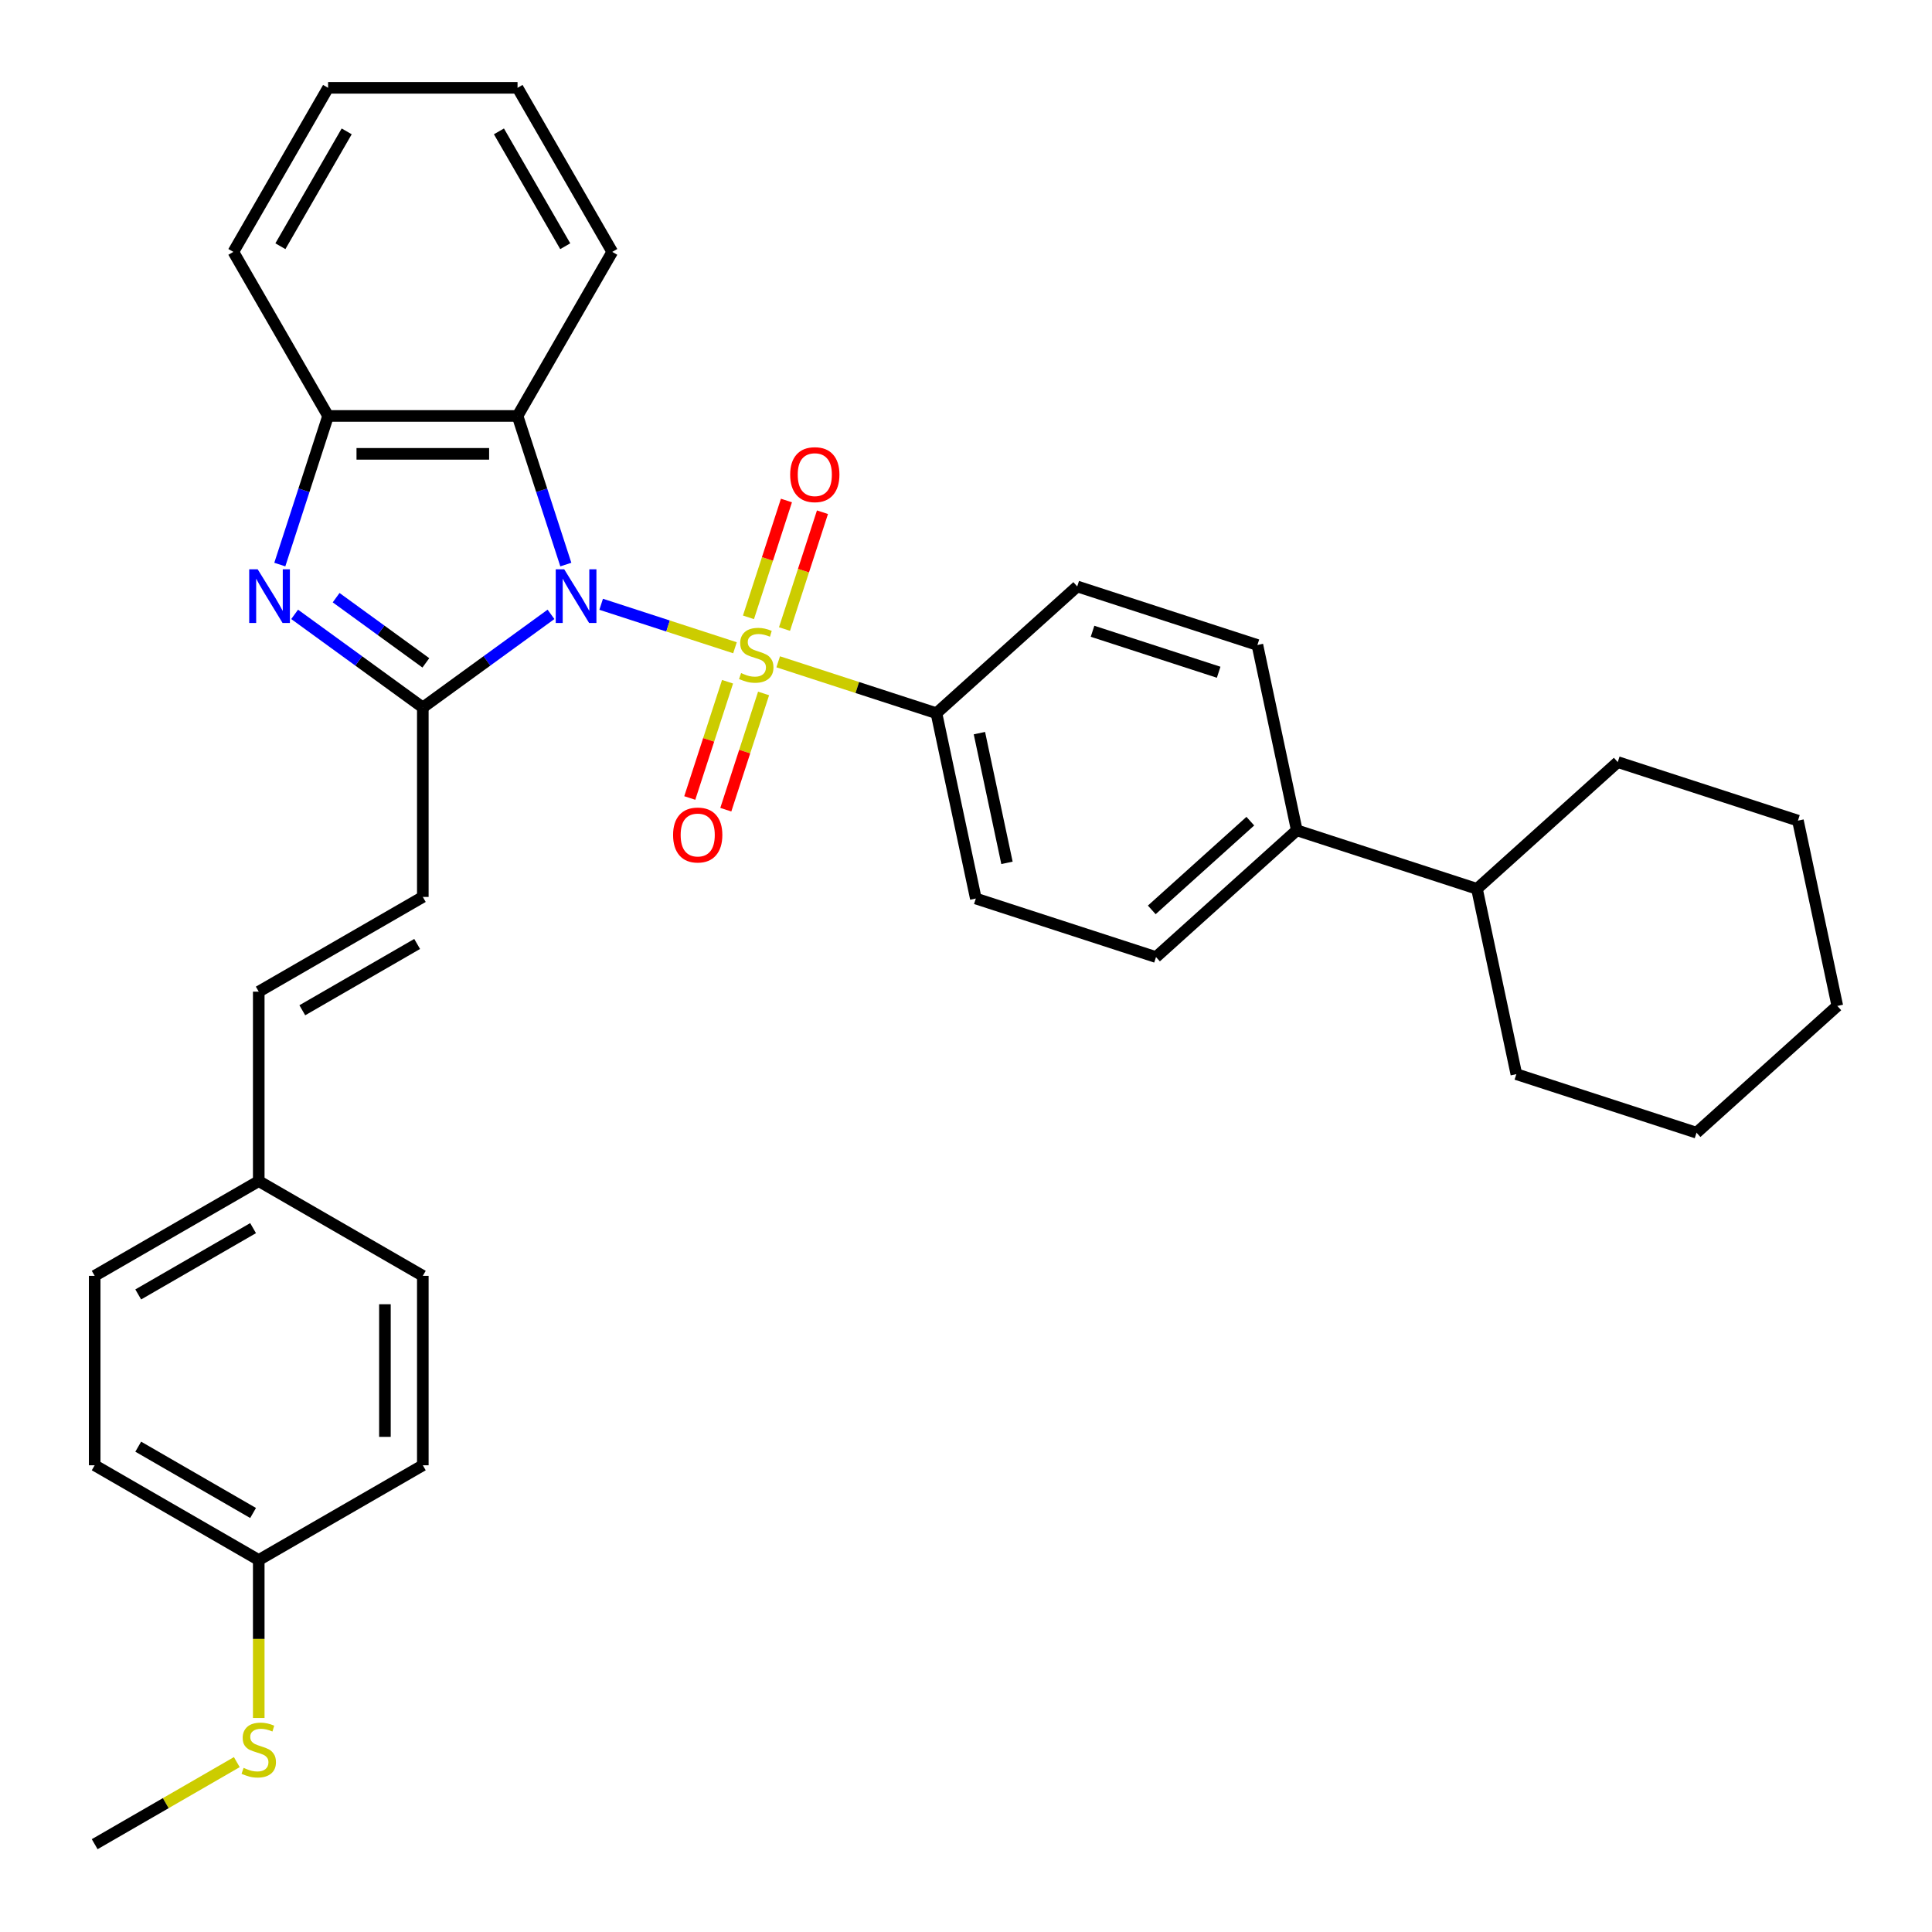 <?xml version='1.0' encoding='iso-8859-1'?>
<svg version='1.1' baseProfile='full'
              xmlns='http://www.w3.org/2000/svg'
                      xmlns:rdkit='http://www.rdkit.org/xml'
                      xmlns:xlink='http://www.w3.org/1999/xlink'
                  xml:space='preserve'
width='1000px' height='1000px' viewBox='0 0 1000 1000'>
<!-- END OF HEADER -->
<rect style='opacity:1.0;fill:#FFFFFF;stroke:none' width='1000' height='1000' x='0' y='0'> </rect>
<path class='bond-0' d='M 311.162,312.775 L 345.793,324.027' style='fill:none;fill-rule:evenodd;stroke:#0000FF;stroke-width:6px;stroke-linecap:butt;stroke-linejoin:miter;stroke-opacity:1' />
<path class='bond-0' d='M 345.793,324.027 L 380.425,335.279' style='fill:none;fill-rule:evenodd;stroke:#CCCC00;stroke-width:6px;stroke-linecap:butt;stroke-linejoin:miter;stroke-opacity:1' />
<path class='bond-1' d='M 285.196,317.989 L 252.022,342.091' style='fill:none;fill-rule:evenodd;stroke:#0000FF;stroke-width:6px;stroke-linecap:butt;stroke-linejoin:miter;stroke-opacity:1' />
<path class='bond-1' d='M 252.022,342.091 L 218.848,366.194' style='fill:none;fill-rule:evenodd;stroke:#000000;stroke-width:6px;stroke-linecap:butt;stroke-linejoin:miter;stroke-opacity:1' />
<path class='bond-3' d='M 292.871,292.22 L 280.374,253.758' style='fill:none;fill-rule:evenodd;stroke:#0000FF;stroke-width:6px;stroke-linecap:butt;stroke-linejoin:miter;stroke-opacity:1' />
<path class='bond-3' d='M 280.374,253.758 L 267.878,215.297' style='fill:none;fill-rule:evenodd;stroke:#000000;stroke-width:6px;stroke-linecap:butt;stroke-linejoin:miter;stroke-opacity:1' />
<path class='bond-6' d='M 402.794,342.548 L 443.746,355.854' style='fill:none;fill-rule:evenodd;stroke:#CCCC00;stroke-width:6px;stroke-linecap:butt;stroke-linejoin:miter;stroke-opacity:1' />
<path class='bond-6' d='M 443.746,355.854 L 484.698,369.16' style='fill:none;fill-rule:evenodd;stroke:#000000;stroke-width:6px;stroke-linecap:butt;stroke-linejoin:miter;stroke-opacity:1' />
<path class='bond-7' d='M 406.06,325.591 L 415.883,295.358' style='fill:none;fill-rule:evenodd;stroke:#CCCC00;stroke-width:6px;stroke-linecap:butt;stroke-linejoin:miter;stroke-opacity:1' />
<path class='bond-7' d='M 415.883,295.358 L 425.706,265.126' style='fill:none;fill-rule:evenodd;stroke:#FF0000;stroke-width:6px;stroke-linecap:butt;stroke-linejoin:miter;stroke-opacity:1' />
<path class='bond-7' d='M 387.408,319.531 L 397.231,289.298' style='fill:none;fill-rule:evenodd;stroke:#CCCC00;stroke-width:6px;stroke-linecap:butt;stroke-linejoin:miter;stroke-opacity:1' />
<path class='bond-7' d='M 397.231,289.298 L 407.054,259.065' style='fill:none;fill-rule:evenodd;stroke:#FF0000;stroke-width:6px;stroke-linecap:butt;stroke-linejoin:miter;stroke-opacity:1' />
<path class='bond-8' d='M 376.575,352.871 L 366.8,382.956' style='fill:none;fill-rule:evenodd;stroke:#CCCC00;stroke-width:6px;stroke-linecap:butt;stroke-linejoin:miter;stroke-opacity:1' />
<path class='bond-8' d='M 366.8,382.956 L 357.024,413.042' style='fill:none;fill-rule:evenodd;stroke:#FF0000;stroke-width:6px;stroke-linecap:butt;stroke-linejoin:miter;stroke-opacity:1' />
<path class='bond-8' d='M 395.227,358.931 L 385.452,389.017' style='fill:none;fill-rule:evenodd;stroke:#CCCC00;stroke-width:6px;stroke-linecap:butt;stroke-linejoin:miter;stroke-opacity:1' />
<path class='bond-8' d='M 385.452,389.017 L 375.676,419.102' style='fill:none;fill-rule:evenodd;stroke:#FF0000;stroke-width:6px;stroke-linecap:butt;stroke-linejoin:miter;stroke-opacity:1' />
<path class='bond-2' d='M 218.848,366.194 L 185.674,342.091' style='fill:none;fill-rule:evenodd;stroke:#000000;stroke-width:6px;stroke-linecap:butt;stroke-linejoin:miter;stroke-opacity:1' />
<path class='bond-2' d='M 185.674,342.091 L 152.5,317.989' style='fill:none;fill-rule:evenodd;stroke:#0000FF;stroke-width:6px;stroke-linecap:butt;stroke-linejoin:miter;stroke-opacity:1' />
<path class='bond-2' d='M 220.423,343.097 L 197.202,326.225' style='fill:none;fill-rule:evenodd;stroke:#000000;stroke-width:6px;stroke-linecap:butt;stroke-linejoin:miter;stroke-opacity:1' />
<path class='bond-2' d='M 197.202,326.225 L 173.98,309.354' style='fill:none;fill-rule:evenodd;stroke:#0000FF;stroke-width:6px;stroke-linecap:butt;stroke-linejoin:miter;stroke-opacity:1' />
<path class='bond-5' d='M 218.848,366.194 L 218.848,464.252' style='fill:none;fill-rule:evenodd;stroke:#000000;stroke-width:6px;stroke-linecap:butt;stroke-linejoin:miter;stroke-opacity:1' />
<path class='bond-33' d='M 144.825,292.22 L 157.322,253.758' style='fill:none;fill-rule:evenodd;stroke:#0000FF;stroke-width:6px;stroke-linecap:butt;stroke-linejoin:miter;stroke-opacity:1' />
<path class='bond-33' d='M 157.322,253.758 L 169.819,215.297' style='fill:none;fill-rule:evenodd;stroke:#000000;stroke-width:6px;stroke-linecap:butt;stroke-linejoin:miter;stroke-opacity:1' />
<path class='bond-4' d='M 267.878,215.297 L 169.819,215.297' style='fill:none;fill-rule:evenodd;stroke:#000000;stroke-width:6px;stroke-linecap:butt;stroke-linejoin:miter;stroke-opacity:1' />
<path class='bond-4' d='M 253.169,234.909 L 184.528,234.909' style='fill:none;fill-rule:evenodd;stroke:#000000;stroke-width:6px;stroke-linecap:butt;stroke-linejoin:miter;stroke-opacity:1' />
<path class='bond-19' d='M 267.878,215.297 L 316.907,130.376' style='fill:none;fill-rule:evenodd;stroke:#000000;stroke-width:6px;stroke-linecap:butt;stroke-linejoin:miter;stroke-opacity:1' />
<path class='bond-24' d='M 169.819,215.297 L 120.79,130.376' style='fill:none;fill-rule:evenodd;stroke:#000000;stroke-width:6px;stroke-linecap:butt;stroke-linejoin:miter;stroke-opacity:1' />
<path class='bond-9' d='M 218.848,464.252 L 133.927,513.282' style='fill:none;fill-rule:evenodd;stroke:#000000;stroke-width:6px;stroke-linecap:butt;stroke-linejoin:miter;stroke-opacity:1' />
<path class='bond-9' d='M 215.916,488.591 L 156.471,522.912' style='fill:none;fill-rule:evenodd;stroke:#000000;stroke-width:6px;stroke-linecap:butt;stroke-linejoin:miter;stroke-opacity:1' />
<path class='bond-11' d='M 484.698,369.16 L 505.085,465.076' style='fill:none;fill-rule:evenodd;stroke:#000000;stroke-width:6px;stroke-linecap:butt;stroke-linejoin:miter;stroke-opacity:1' />
<path class='bond-11' d='M 506.939,379.47 L 521.21,446.611' style='fill:none;fill-rule:evenodd;stroke:#000000;stroke-width:6px;stroke-linecap:butt;stroke-linejoin:miter;stroke-opacity:1' />
<path class='bond-12' d='M 484.698,369.16 L 557.57,303.546' style='fill:none;fill-rule:evenodd;stroke:#000000;stroke-width:6px;stroke-linecap:butt;stroke-linejoin:miter;stroke-opacity:1' />
<path class='bond-15' d='M 133.927,513.282 L 133.927,611.34' style='fill:none;fill-rule:evenodd;stroke:#000000;stroke-width:6px;stroke-linecap:butt;stroke-linejoin:miter;stroke-opacity:1' />
<path class='bond-10' d='M 671.216,429.763 L 650.829,333.848' style='fill:none;fill-rule:evenodd;stroke:#000000;stroke-width:6px;stroke-linecap:butt;stroke-linejoin:miter;stroke-opacity:1' />
<path class='bond-16' d='M 671.216,429.763 L 764.476,460.065' style='fill:none;fill-rule:evenodd;stroke:#000000;stroke-width:6px;stroke-linecap:butt;stroke-linejoin:miter;stroke-opacity:1' />
<path class='bond-35' d='M 671.216,429.763 L 598.345,495.377' style='fill:none;fill-rule:evenodd;stroke:#000000;stroke-width:6px;stroke-linecap:butt;stroke-linejoin:miter;stroke-opacity:1' />
<path class='bond-35' d='M 647.163,425.031 L 596.153,470.961' style='fill:none;fill-rule:evenodd;stroke:#000000;stroke-width:6px;stroke-linecap:butt;stroke-linejoin:miter;stroke-opacity:1' />
<path class='bond-13' d='M 505.085,465.076 L 598.345,495.377' style='fill:none;fill-rule:evenodd;stroke:#000000;stroke-width:6px;stroke-linecap:butt;stroke-linejoin:miter;stroke-opacity:1' />
<path class='bond-14' d='M 557.57,303.546 L 650.829,333.848' style='fill:none;fill-rule:evenodd;stroke:#000000;stroke-width:6px;stroke-linecap:butt;stroke-linejoin:miter;stroke-opacity:1' />
<path class='bond-14' d='M 565.498,326.743 L 630.78,347.954' style='fill:none;fill-rule:evenodd;stroke:#000000;stroke-width:6px;stroke-linecap:butt;stroke-linejoin:miter;stroke-opacity:1' />
<path class='bond-20' d='M 133.927,611.34 L 218.848,660.37' style='fill:none;fill-rule:evenodd;stroke:#000000;stroke-width:6px;stroke-linecap:butt;stroke-linejoin:miter;stroke-opacity:1' />
<path class='bond-21' d='M 133.927,611.34 L 49.006,660.37' style='fill:none;fill-rule:evenodd;stroke:#000000;stroke-width:6px;stroke-linecap:butt;stroke-linejoin:miter;stroke-opacity:1' />
<path class='bond-21' d='M 130.995,635.679 L 71.55,669.999' style='fill:none;fill-rule:evenodd;stroke:#000000;stroke-width:6px;stroke-linecap:butt;stroke-linejoin:miter;stroke-opacity:1' />
<path class='bond-25' d='M 764.476,460.065 L 784.863,555.981' style='fill:none;fill-rule:evenodd;stroke:#000000;stroke-width:6px;stroke-linecap:butt;stroke-linejoin:miter;stroke-opacity:1' />
<path class='bond-26' d='M 764.476,460.065 L 837.347,394.451' style='fill:none;fill-rule:evenodd;stroke:#000000;stroke-width:6px;stroke-linecap:butt;stroke-linejoin:miter;stroke-opacity:1' />
<path class='bond-17' d='M 133.927,807.458 L 49.006,758.428' style='fill:none;fill-rule:evenodd;stroke:#000000;stroke-width:6px;stroke-linecap:butt;stroke-linejoin:miter;stroke-opacity:1' />
<path class='bond-17' d='M 130.995,783.119 L 71.55,748.798' style='fill:none;fill-rule:evenodd;stroke:#000000;stroke-width:6px;stroke-linecap:butt;stroke-linejoin:miter;stroke-opacity:1' />
<path class='bond-18' d='M 133.927,807.458 L 133.927,848.338' style='fill:none;fill-rule:evenodd;stroke:#000000;stroke-width:6px;stroke-linecap:butt;stroke-linejoin:miter;stroke-opacity:1' />
<path class='bond-18' d='M 133.927,848.338 L 133.927,889.219' style='fill:none;fill-rule:evenodd;stroke:#CCCC00;stroke-width:6px;stroke-linecap:butt;stroke-linejoin:miter;stroke-opacity:1' />
<path class='bond-36' d='M 133.927,807.458 L 218.848,758.428' style='fill:none;fill-rule:evenodd;stroke:#000000;stroke-width:6px;stroke-linecap:butt;stroke-linejoin:miter;stroke-opacity:1' />
<path class='bond-27' d='M 122.572,912.072 L 85.789,933.309' style='fill:none;fill-rule:evenodd;stroke:#CCCC00;stroke-width:6px;stroke-linecap:butt;stroke-linejoin:miter;stroke-opacity:1' />
<path class='bond-27' d='M 85.789,933.309 L 49.006,954.545' style='fill:none;fill-rule:evenodd;stroke:#000000;stroke-width:6px;stroke-linecap:butt;stroke-linejoin:miter;stroke-opacity:1' />
<path class='bond-28' d='M 316.907,130.376 L 267.878,45.455' style='fill:none;fill-rule:evenodd;stroke:#000000;stroke-width:6px;stroke-linecap:butt;stroke-linejoin:miter;stroke-opacity:1' />
<path class='bond-28' d='M 292.568,127.443 L 258.248,67.999' style='fill:none;fill-rule:evenodd;stroke:#000000;stroke-width:6px;stroke-linecap:butt;stroke-linejoin:miter;stroke-opacity:1' />
<path class='bond-23' d='M 218.848,660.37 L 218.848,758.428' style='fill:none;fill-rule:evenodd;stroke:#000000;stroke-width:6px;stroke-linecap:butt;stroke-linejoin:miter;stroke-opacity:1' />
<path class='bond-23' d='M 199.236,675.078 L 199.236,743.719' style='fill:none;fill-rule:evenodd;stroke:#000000;stroke-width:6px;stroke-linecap:butt;stroke-linejoin:miter;stroke-opacity:1' />
<path class='bond-22' d='M 49.006,660.37 L 49.006,758.428' style='fill:none;fill-rule:evenodd;stroke:#000000;stroke-width:6px;stroke-linecap:butt;stroke-linejoin:miter;stroke-opacity:1' />
<path class='bond-34' d='M 120.79,130.376 L 169.819,45.455' style='fill:none;fill-rule:evenodd;stroke:#000000;stroke-width:6px;stroke-linecap:butt;stroke-linejoin:miter;stroke-opacity:1' />
<path class='bond-34' d='M 145.128,127.443 L 179.449,67.999' style='fill:none;fill-rule:evenodd;stroke:#000000;stroke-width:6px;stroke-linecap:butt;stroke-linejoin:miter;stroke-opacity:1' />
<path class='bond-31' d='M 784.863,555.981 L 878.123,586.283' style='fill:none;fill-rule:evenodd;stroke:#000000;stroke-width:6px;stroke-linecap:butt;stroke-linejoin:miter;stroke-opacity:1' />
<path class='bond-30' d='M 837.347,394.451 L 930.607,424.753' style='fill:none;fill-rule:evenodd;stroke:#000000;stroke-width:6px;stroke-linecap:butt;stroke-linejoin:miter;stroke-opacity:1' />
<path class='bond-29' d='M 267.878,45.455 L 169.819,45.455' style='fill:none;fill-rule:evenodd;stroke:#000000;stroke-width:6px;stroke-linecap:butt;stroke-linejoin:miter;stroke-opacity:1' />
<path class='bond-32' d='M 930.607,424.753 L 950.994,520.669' style='fill:none;fill-rule:evenodd;stroke:#000000;stroke-width:6px;stroke-linecap:butt;stroke-linejoin:miter;stroke-opacity:1' />
<path class='bond-37' d='M 878.123,586.283 L 950.994,520.669' style='fill:none;fill-rule:evenodd;stroke:#000000;stroke-width:6px;stroke-linecap:butt;stroke-linejoin:miter;stroke-opacity:1' />
<path  class='atom-0' d='M 292.041 294.671
L 301.141 309.38
Q 302.043 310.831, 303.494 313.459
Q 304.945 316.087, 305.024 316.244
L 305.024 294.671
L 308.711 294.671
L 308.711 322.441
L 304.906 322.441
L 295.139 306.36
Q 294.002 304.477, 292.786 302.32
Q 291.609 300.163, 291.256 299.496
L 291.256 322.441
L 287.648 322.441
L 287.648 294.671
L 292.041 294.671
' fill='#0000FF'/>
<path  class='atom-1' d='M 383.594 348.389
Q 383.908 348.507, 385.202 349.056
Q 386.496 349.605, 387.908 349.958
Q 389.36 350.272, 390.772 350.272
Q 393.4 350.272, 394.929 349.017
Q 396.459 347.723, 396.459 345.487
Q 396.459 343.957, 395.675 343.016
Q 394.929 342.074, 393.753 341.565
Q 392.576 341.055, 390.615 340.466
Q 388.144 339.721, 386.653 339.015
Q 385.202 338.309, 384.143 336.819
Q 383.123 335.328, 383.123 332.818
Q 383.123 329.327, 385.477 327.17
Q 387.869 325.012, 392.576 325.012
Q 395.792 325.012, 399.44 326.542
L 398.538 329.562
Q 395.204 328.189, 392.694 328.189
Q 389.987 328.189, 388.497 329.327
Q 387.006 330.425, 387.046 332.347
Q 387.046 333.838, 387.791 334.74
Q 388.575 335.642, 389.674 336.152
Q 390.811 336.662, 392.694 337.25
Q 395.204 338.034, 396.695 338.819
Q 398.185 339.603, 399.244 341.212
Q 400.342 342.78, 400.342 345.487
Q 400.342 349.331, 397.754 351.41
Q 395.204 353.449, 390.929 353.449
Q 388.458 353.449, 386.575 352.9
Q 384.731 352.39, 382.535 351.488
L 383.594 348.389
' fill='#CCCC00'/>
<path  class='atom-3' d='M 133.379 294.671
L 142.478 309.38
Q 143.381 310.831, 144.832 313.459
Q 146.283 316.087, 146.362 316.244
L 146.362 294.671
L 150.049 294.671
L 150.049 322.441
L 146.244 322.441
L 136.477 306.36
Q 135.34 304.477, 134.124 302.32
Q 132.947 300.163, 132.594 299.496
L 132.594 322.441
L 128.986 322.441
L 128.986 294.671
L 133.379 294.671
' fill='#0000FF'/>
<path  class='atom-8' d='M 408.993 245.677
Q 408.993 239.009, 412.288 235.283
Q 415.582 231.557, 421.74 231.557
Q 427.898 231.557, 431.193 235.283
Q 434.488 239.009, 434.488 245.677
Q 434.488 252.424, 431.154 256.268
Q 427.82 260.072, 421.74 260.072
Q 415.622 260.072, 412.288 256.268
Q 408.993 252.463, 408.993 245.677
M 421.74 256.934
Q 425.976 256.934, 428.251 254.11
Q 430.566 251.247, 430.566 245.677
Q 430.566 240.225, 428.251 237.48
Q 425.976 234.695, 421.74 234.695
Q 417.504 234.695, 415.19 237.44
Q 412.915 240.186, 412.915 245.677
Q 412.915 251.286, 415.19 254.11
Q 417.504 256.934, 421.74 256.934
' fill='#FF0000'/>
<path  class='atom-9' d='M 348.389 432.196
Q 348.389 425.528, 351.684 421.802
Q 354.979 418.075, 361.137 418.075
Q 367.295 418.075, 370.59 421.802
Q 373.884 425.528, 373.884 432.196
Q 373.884 438.942, 370.55 442.786
Q 367.216 446.591, 361.137 446.591
Q 355.018 446.591, 351.684 442.786
Q 348.389 438.982, 348.389 432.196
M 361.137 443.453
Q 365.373 443.453, 367.648 440.629
Q 369.962 437.766, 369.962 432.196
Q 369.962 426.744, 367.648 423.998
Q 365.373 421.213, 361.137 421.213
Q 356.901 421.213, 354.586 423.959
Q 352.312 426.705, 352.312 432.196
Q 352.312 437.805, 354.586 440.629
Q 356.901 443.453, 361.137 443.453
' fill='#FF0000'/>
<path  class='atom-19' d='M 126.082 915.047
Q 126.396 915.165, 127.69 915.714
Q 128.985 916.263, 130.397 916.616
Q 131.848 916.93, 133.26 916.93
Q 135.888 916.93, 137.418 915.675
Q 138.948 914.381, 138.948 912.145
Q 138.948 910.615, 138.163 909.674
Q 137.418 908.732, 136.241 908.223
Q 135.064 907.713, 133.103 907.124
Q 130.632 906.379, 129.142 905.673
Q 127.69 904.967, 126.631 903.477
Q 125.612 901.986, 125.612 899.476
Q 125.612 895.985, 127.965 893.828
Q 130.358 891.67, 135.064 891.67
Q 138.281 891.67, 141.929 893.2
L 141.026 896.22
Q 137.692 894.847, 135.182 894.847
Q 132.476 894.847, 130.985 895.985
Q 129.495 897.083, 129.534 899.005
Q 129.534 900.496, 130.279 901.398
Q 131.064 902.3, 132.162 902.81
Q 133.299 903.32, 135.182 903.908
Q 137.692 904.692, 139.183 905.477
Q 140.673 906.261, 141.732 907.87
Q 142.831 909.438, 142.831 912.145
Q 142.831 915.989, 140.242 918.068
Q 137.692 920.107, 133.417 920.107
Q 130.946 920.107, 129.063 919.558
Q 127.22 919.048, 125.023 918.146
L 126.082 915.047
' fill='#CCCC00'/>
</svg>
